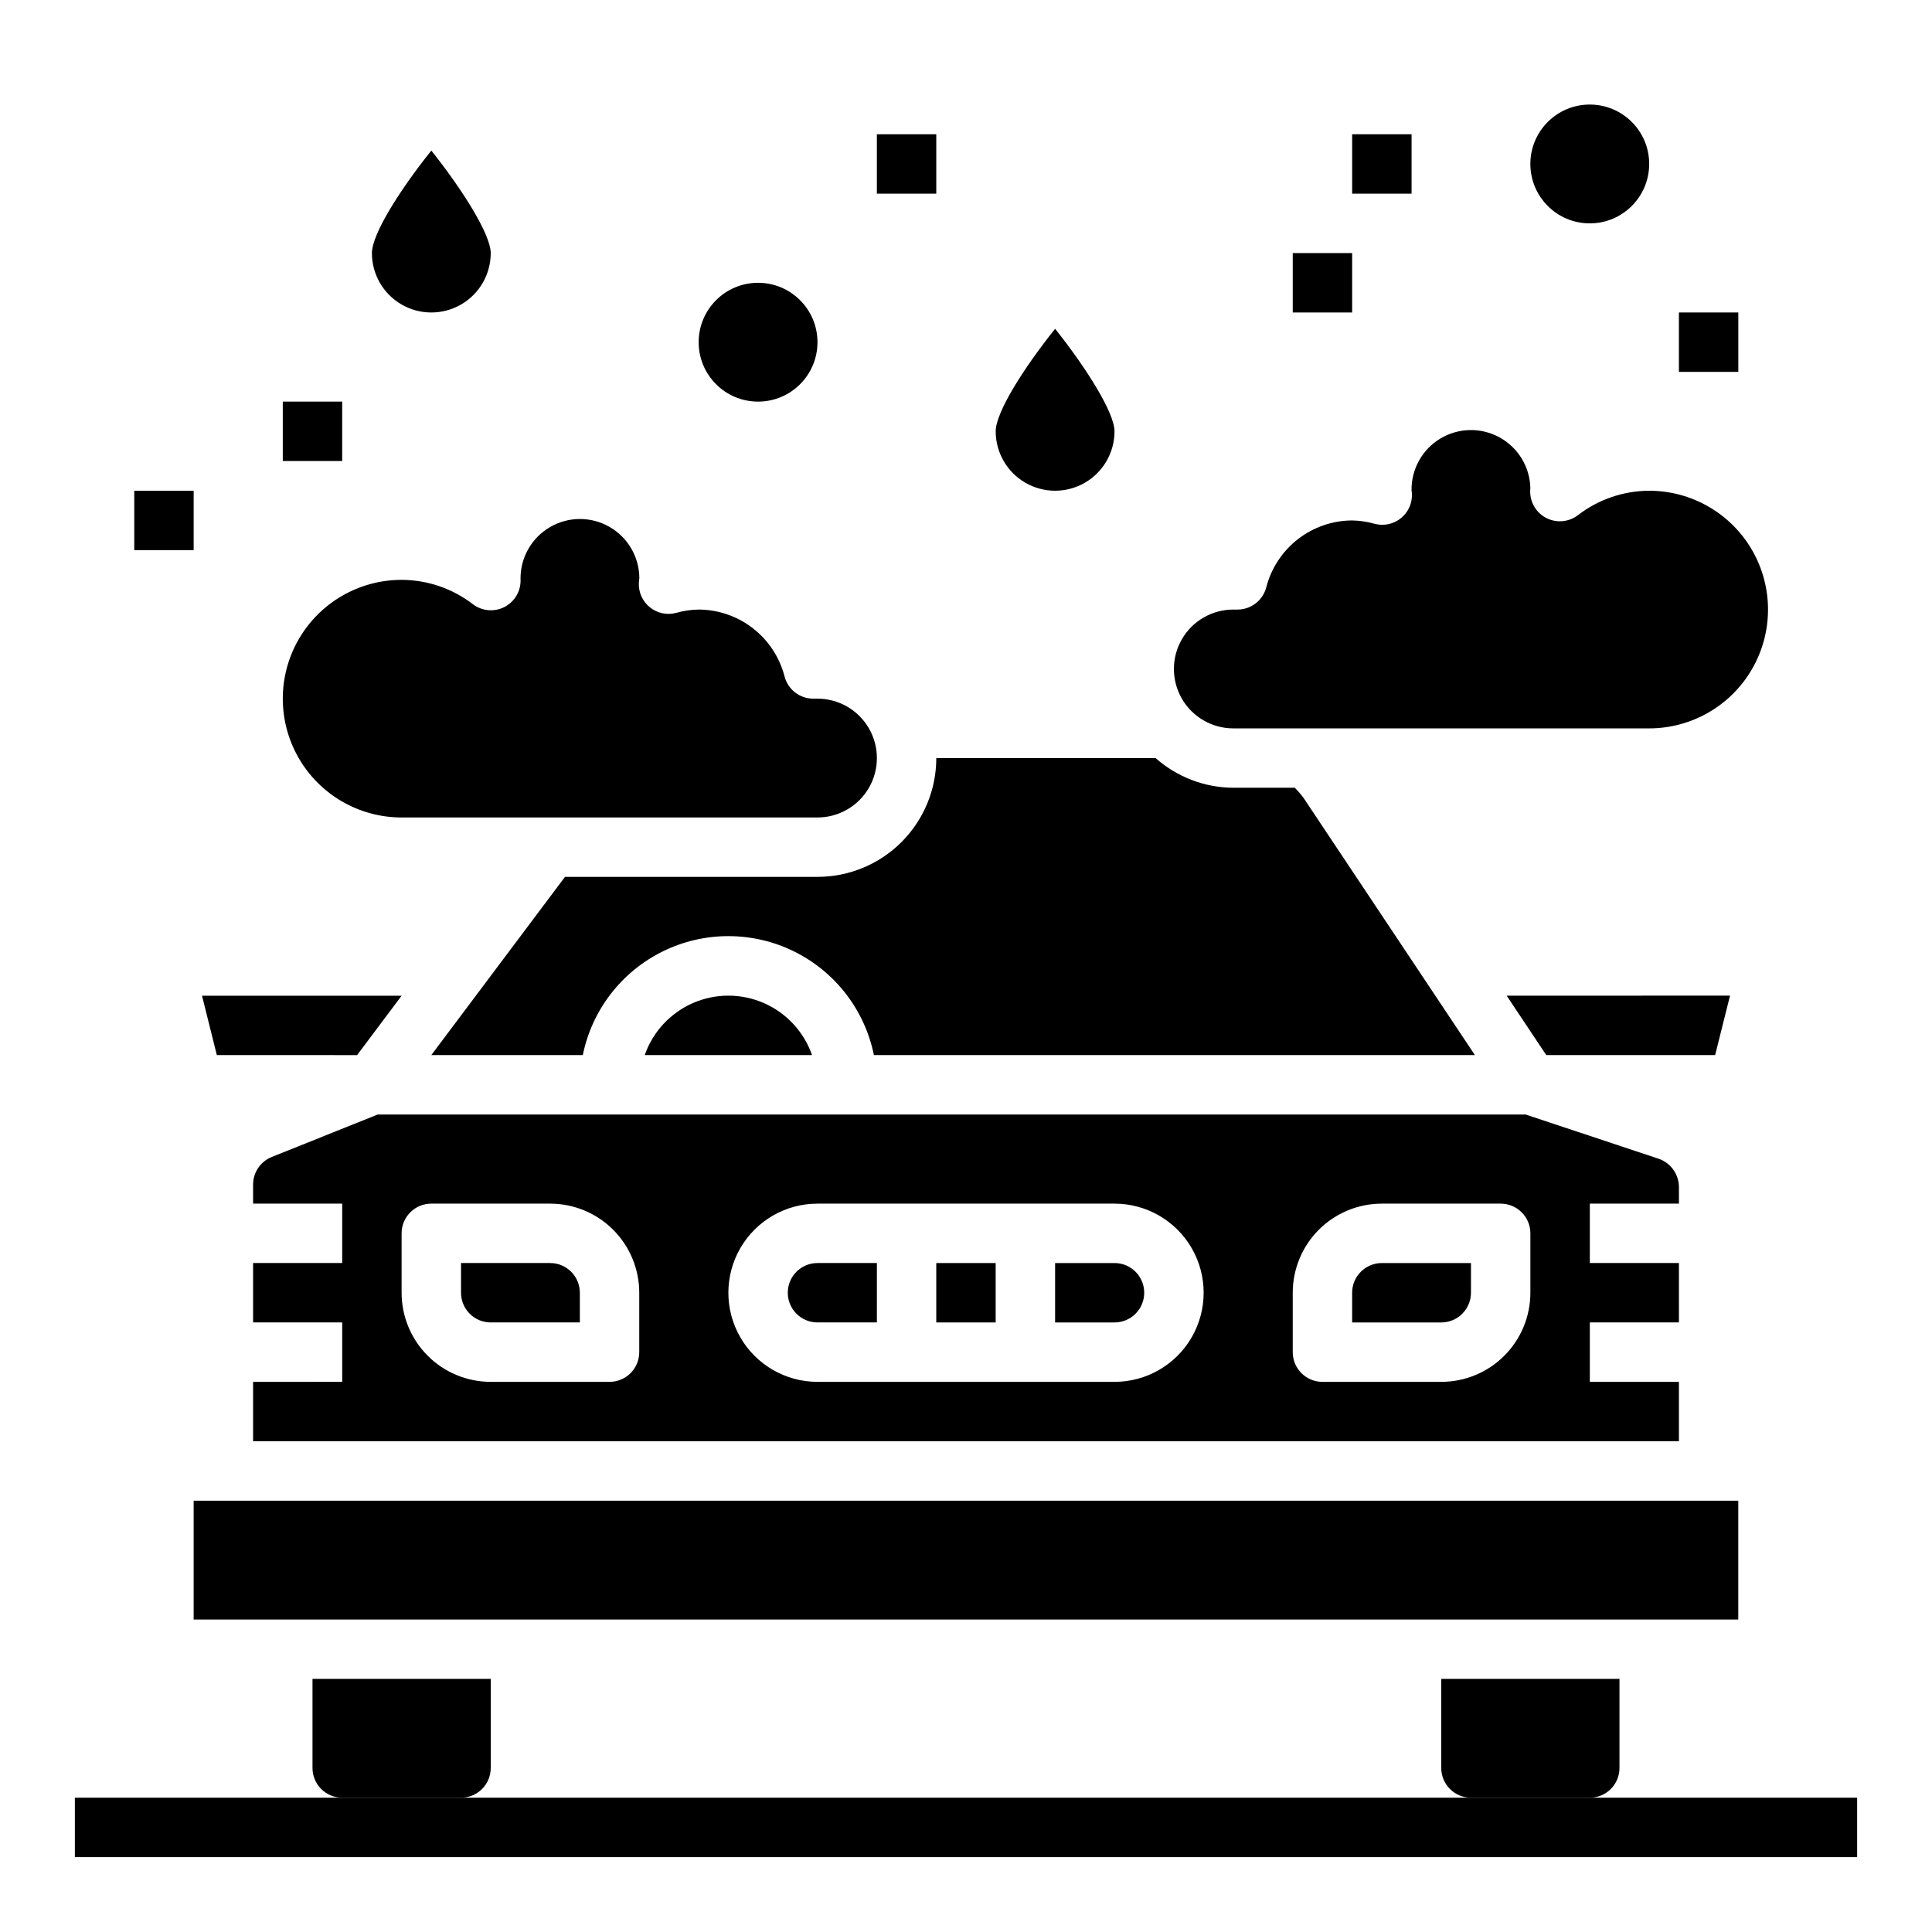 <?xml version="1.0" encoding="UTF-8"?>
<!-- Uploaded to: SVG Find, www.svgfind.com, Generator: SVG Find Mixer Tools -->
<svg fill="#000000" width="800px" height="800px" version="1.1" viewBox="144 144 512 512" xmlns="http://www.w3.org/2000/svg">
 <g>
  <path d="m581.05 187.45c0 8.695-7.047 15.746-15.742 15.746s-15.746-7.051-15.746-15.746 7.051-15.742 15.746-15.742 15.742 7.047 15.742 15.742"/>
  <path d="m360.64 234.69c0 8.695-7.047 15.742-15.742 15.742-8.695 0-15.746-7.047-15.746-15.742s7.051-15.746 15.746-15.746c8.695 0 15.742 7.051 15.742 15.746"/>
  <path d="m234.69 620.41h31.488c2.086 0 4.09-0.828 5.566-2.305 1.473-1.477 2.305-3.477 2.305-5.566v-23.617h-47.234v23.617c0 2.09 0.832 4.09 2.309 5.566 1.477 1.477 3.477 2.305 5.566 2.305z"/>
  <path d="m598.53 423.61 3.945-15.758-59.191 0.016 10.492 15.742z"/>
  <path d="m533.82 620.41h31.488c2.086 0 4.09-0.828 5.566-2.305 1.477-1.477 2.305-3.477 2.305-5.566v-23.617h-47.234v23.617c0 2.09 0.832 4.09 2.309 5.566 1.477 1.477 3.477 2.305 5.566 2.305z"/>
  <path d="m533.82 486.59v-7.871h-23.617c-4.348 0-7.871 3.523-7.871 7.871v7.871h23.617-0.004c2.09 0 4.09-0.828 5.566-2.305s2.309-3.477 2.309-5.566z"/>
  <path d="m314.86 423.61h44.336c-2.152-6.172-6.781-11.172-12.773-13.789-5.988-2.617-12.801-2.617-18.793 0-5.992 2.617-10.621 7.617-12.77 13.789z"/>
  <path d="m250.43 360.64h110.21c5.625 0 10.824-3 13.637-7.871s2.812-10.871 0-15.742c-2.812-4.871-8.012-7.875-13.637-7.875h-1.117c-3.582 0-6.711-2.426-7.609-5.894-1.305-5.051-4.246-9.531-8.363-12.738s-9.18-4.957-14.398-4.981c-2.023 0.035-4.035 0.332-5.981 0.887-2.414 0.637-4.988 0.09-6.934-1.473-1.949-1.562-3.039-3.957-2.938-6.453 0-0.27 0.094-1.055 0.133-1.324v0.004c-0.039-5.625-3.074-10.805-7.965-13.582-4.891-2.781-10.891-2.738-15.742 0.105-4.852 2.844-7.82 8.062-7.781 13.688 0.184 3.062-1.434 5.953-4.137 7.406-2.707 1.449-6.008 1.195-8.457-0.652-5.422-4.18-12.07-6.457-18.918-6.477-11.25 0-21.645 6-27.27 15.742s-5.625 21.746 0 31.488c5.625 9.742 16.02 15.742 27.27 15.742z"/>
  <path d="m471.96 305.54h-1.117c-5.625 0-10.824 3-13.637 7.871s-2.812 10.871 0 15.742c2.812 4.875 8.012 7.875 13.637 7.875h110.21c11.25 0 21.645-6.004 27.27-15.746 5.625-9.742 5.625-21.746 0-31.488-5.625-9.742-16.02-15.742-27.27-15.742-6.836 0.027-13.477 2.301-18.891 6.477-2.512 1.914-5.918 2.144-8.66 0.59-2.742-1.559-4.293-4.602-3.938-7.734-0.117-5.625-3.231-10.762-8.16-13.469-4.934-2.711-10.934-2.582-15.746 0.332-4.809 2.918-7.699 8.18-7.582 13.805 0.078 0.27 0.113 0.551 0.102 0.832 0.102 2.496-0.988 4.891-2.934 6.453-1.949 1.566-4.523 2.113-6.938 1.477-1.945-0.555-3.953-0.855-5.973-0.891-5.219 0.023-10.281 1.777-14.398 4.981-4.117 3.207-7.059 7.688-8.359 12.738-0.902 3.469-4.031 5.894-7.613 5.898z"/>
  <path d="m195.32 541.7h409.34v31.488h-409.34z"/>
  <path d="m298.45 423.61c2.43-11.953 10.262-22.109 21.211-27.492 10.949-5.379 23.773-5.379 34.723 0 10.949 5.383 18.785 15.539 21.211 27.492h159.27l-45.453-68.219c-0.699-0.934-1.465-1.812-2.301-2.629h-16.262c-7.602-0.027-14.926-2.828-20.609-7.871h-58.113c0 8.352-3.316 16.359-9.223 22.266-5.902 5.906-13.914 9.223-22.266 9.223h-66.91l-35.426 47.23z"/>
  <path d="m216.05 450.6c-2.984 1.18-4.953 4.051-4.977 7.258v5.117h23.617v15.742h-23.617v15.742h23.617v15.742l-23.617 0.004v15.742h377.86v-15.742h-23.613v-15.746h23.617l-0.004-15.742h-23.613v-15.742h23.617v-4.41h-0.004c-0.023-3.414-2.215-6.434-5.453-7.512l-35.172-11.695h-304.22zm270.54 35.988c0-6.262 2.488-12.27 6.918-16.699 4.43-4.43 10.438-6.914 16.699-6.914h31.488c2.086 0 4.09 0.828 5.566 2.305 1.477 1.477 2.305 3.477 2.305 5.566v15.742c0 6.266-2.488 12.27-6.918 16.699-4.426 4.43-10.434 6.918-16.699 6.918h-31.488c-4.348 0-7.871-3.523-7.871-7.871zm-125.95-23.613h78.723c8.438 0 16.234 4.5 20.453 11.805 4.219 7.309 4.219 16.312 0 23.617-4.219 7.309-12.016 11.809-20.453 11.809h-78.723c-8.434 0-16.23-4.5-20.449-11.809-4.219-7.305-4.219-16.309 0-23.617 4.219-7.305 12.016-11.805 20.449-11.805zm-110.21 7.871c0-4.348 3.523-7.871 7.871-7.871h31.488c6.266 0 12.27 2.484 16.699 6.914 4.43 4.43 6.918 10.438 6.918 16.699v15.746c0 2.086-0.828 4.09-2.305 5.566-1.477 1.477-3.481 2.305-5.566 2.305h-31.488c-6.266 0-12.27-2.488-16.699-6.918-4.43-4.43-6.918-10.434-6.918-16.699z"/>
  <path d="m201.46 423.6 37.172 0.016 11.801-15.742h-52.898z"/>
  <path d="m274.05 494.46h23.617v-7.871c0-2.086-0.832-4.09-2.309-5.566-1.477-1.477-3.477-2.305-5.566-2.305h-23.613v7.871c0 2.09 0.828 4.09 2.305 5.566 1.477 1.477 3.477 2.305 5.566 2.305z"/>
  <path d="m447.23 486.59c0-2.086-0.828-4.09-2.305-5.566-1.477-1.477-3.481-2.305-5.566-2.305h-15.746v15.742h15.746c2.086 0 4.09-0.828 5.566-2.305 1.477-1.477 2.305-3.477 2.305-5.566z"/>
  <path d="m360.64 494.46h15.742l0.004-15.742h-15.746c-4.348 0-7.871 3.523-7.871 7.871s3.523 7.871 7.871 7.871z"/>
  <path d="m392.12 478.72h15.742v15.742h-15.742z"/>
  <path d="m163.84 620.41h472.32v15.742h-472.32z"/>
  <path d="m218.94 250.43h15.742v15.742h-15.742z"/>
  <path d="m179.58 274.05h15.742v15.742h-15.742z"/>
  <path d="m486.59 211.07h15.742v15.742h-15.742z"/>
  <path d="m588.93 226.81h15.742v15.742h-15.742z"/>
  <path d="m502.34 179.58h15.742v15.742h-15.742z"/>
  <path d="m376.38 179.58h15.742v15.742h-15.742z"/>
  <path d="m242.56 211.07c0 5.625 3 10.82 7.871 13.633 4.871 2.812 10.875 2.812 15.746 0 4.871-2.812 7.871-8.008 7.871-13.633 0-4.879-7.383-16.68-15.742-27.168-8.355 10.441-15.746 22.152-15.746 27.168z"/>
  <path d="m407.87 258.3c0 5.625 3 10.824 7.871 13.637 4.871 2.812 10.875 2.812 15.746 0 4.871-2.812 7.871-8.012 7.871-13.637 0-4.879-7.383-16.68-15.742-27.168-8.355 10.441-15.746 22.156-15.746 27.168z"/>
 </g>
</svg>